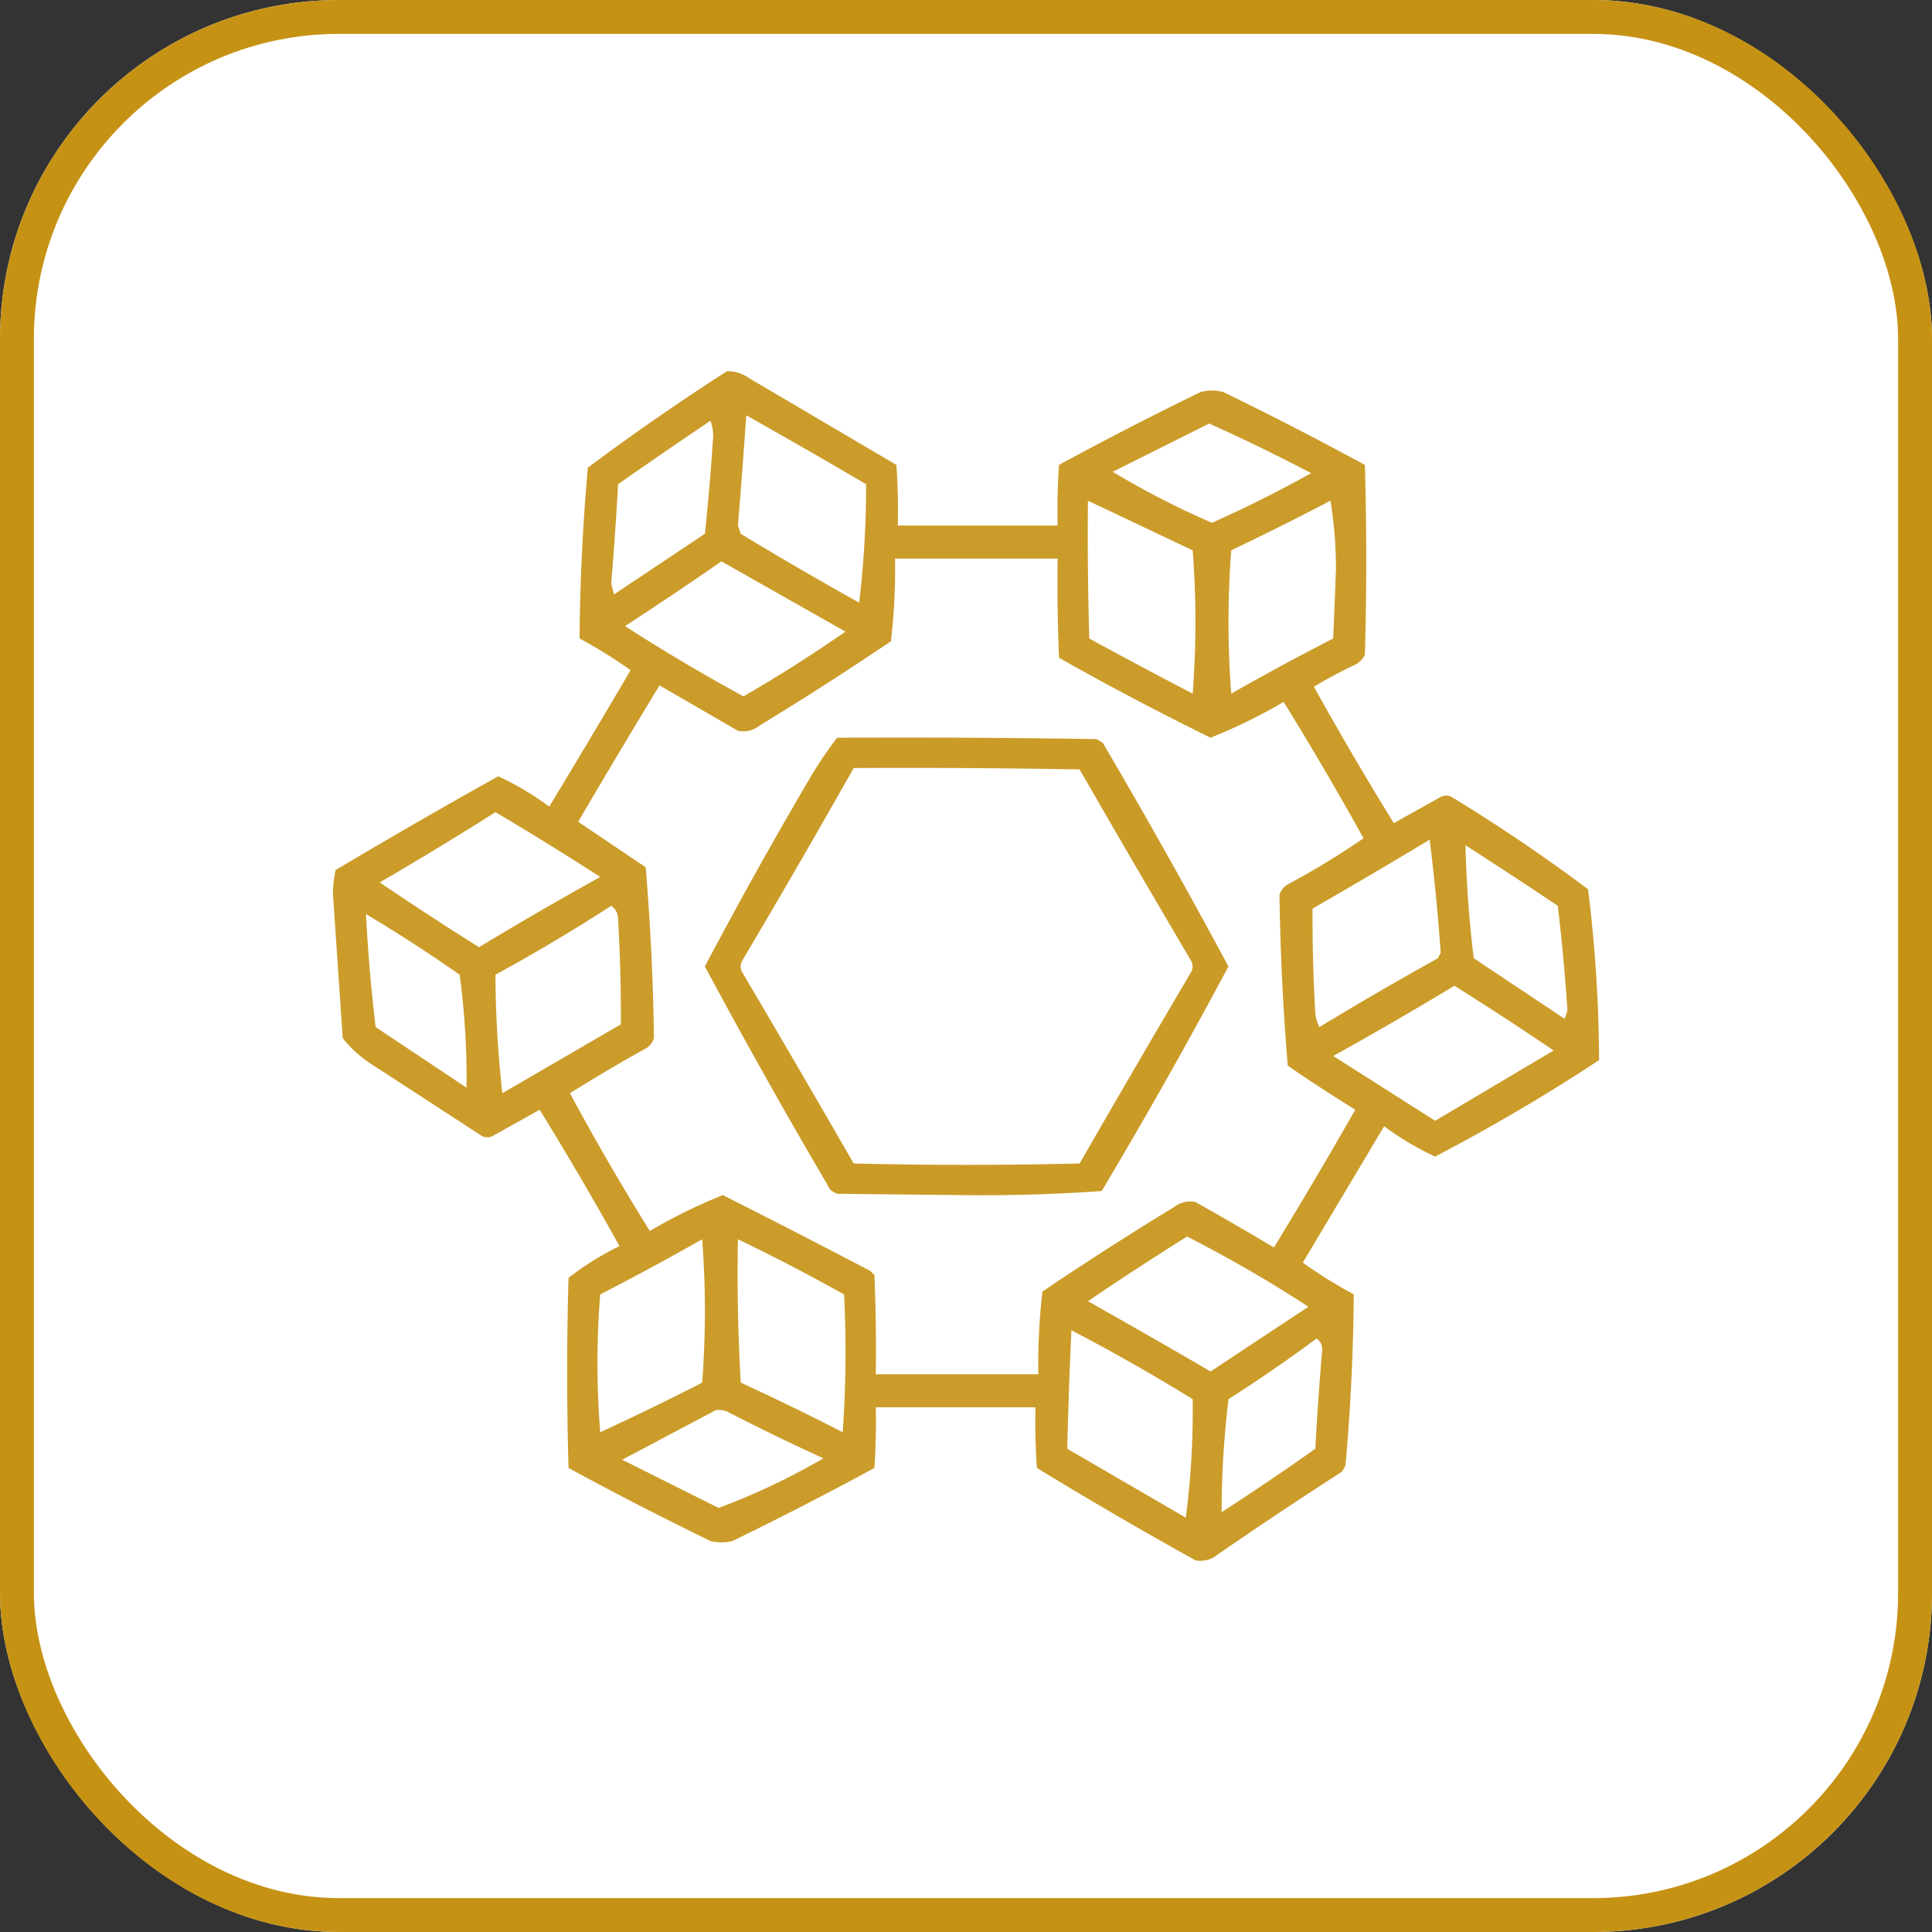<?xml version="1.0" encoding="UTF-8"?>
<svg xmlns="http://www.w3.org/2000/svg" width="114" height="114" viewBox="0 0 114 114">
  <rect x="0" y="0" width="114" height="114" fill="#333333" stroke="none"/>
  <g id="icono-diseno-modular" transform="translate(-593 -2642)">
    <g id="Rectángulo_22" data-name="Rectángulo 22" transform="translate(593 2642)" fill="#fff" stroke="#c69214" stroke-width="2">
      <rect width="114" height="114" rx="20" stroke="none"></rect>
      <rect x="1" y="1" width="112" height="112" rx="19" fill="none"></rect>
    </g>
    <g id="modular" transform="translate(587.143 2624.405)">
      <g id="Grupo_50" data-name="Grupo 50" transform="translate(25.5 39.499)">
        <path id="Trazado_50" data-name="Trazado 50" d="M48.752,39.5a2.146,2.146,0,0,1,1.3.406l8.7,5.122q.122,1.787.081,3.577h9.431q-.041-1.79.081-3.577,4.13-2.248,8.374-4.309a2.642,2.642,0,0,1,1.3,0q4.244,2.061,8.374,4.309.163,5.61,0,11.22a1.437,1.437,0,0,1-.569.569,26.178,26.178,0,0,0-2.439,1.3Q85.652,62.2,88.1,66.166l2.764-1.545a.691.691,0,0,1,.65,0q4.158,2.533,8.049,5.447a84.335,84.335,0,0,1,.65,10.081,110.473,110.473,0,0,1-9.675,5.691,17.22,17.22,0,0,1-3.008-1.789l-4.8,8.049a28.5,28.5,0,0,0,3.008,1.87q-.038,5.047-.488,10.081a1.537,1.537,0,0,1-.244.407q-3.7,2.379-7.317,4.878a1.558,1.558,0,0,1-1.3.325q-4.735-2.631-9.35-5.447-.122-1.787-.081-3.577H57.533q.04,1.79-.081,3.577-4.13,2.248-8.374,4.309a2.641,2.641,0,0,1-1.3,0q-4.244-2.061-8.374-4.309-.163-5.61,0-11.22a16.956,16.956,0,0,1,3.008-1.87Q40.145,87.04,37.7,83.076l-2.764,1.545a.691.691,0,0,1-.65,0l-6.5-4.228a6.912,6.912,0,0,1-1.707-1.545L25.5,70.312a6.843,6.843,0,0,1,.163-1.382Q30.42,66.1,35.256,63.4a17.22,17.22,0,0,1,3.008,1.789q2.429-4,4.8-8.049a28.5,28.5,0,0,0-3.008-1.87q.038-5.047.488-10.081Q44.544,42.2,48.752,39.5Zm1.138,2.6q3.55,2,7.073,4.065a59.153,59.153,0,0,1-.407,6.992q-3.536-1.971-6.992-4.065L49.4,48.6Q49.668,45.354,49.89,42.1Zm-2.114.325a2.385,2.385,0,0,1,.163.894q-.185,2.892-.488,5.772L42.085,52.67l-.163-.65q.244-2.923.407-5.854Q45.048,44.26,47.776,42.426Zm29.431.163q3.053,1.37,6.016,2.927-2.86,1.593-5.854,2.927a48.907,48.907,0,0,1-5.854-3.008Zm-7.154,4.553,6.179,2.927a55.056,55.056,0,0,1,0,8.455q-3.068-1.595-6.1-3.252Q70.012,51.207,70.053,47.141Zm14.309,0a24.7,24.7,0,0,1,.325,4.065q-.081,2.032-.163,4.065-3.047,1.564-6.016,3.252a55.056,55.056,0,0,1,0-8.455Q81.482,48.647,84.362,47.141ZM58.671,50.556h9.594q-.041,2.928.081,5.854,4.409,2.489,8.943,4.715A31.725,31.725,0,0,0,81.6,59.011q2.452,3.968,4.715,8.049a47.948,47.948,0,0,1-4.553,2.764,1.135,1.135,0,0,0-.407.569q.069,5.047.488,10.081,1.959,1.349,3.984,2.6-2.337,4.105-4.8,8.13-2.3-1.372-4.634-2.683a1.558,1.558,0,0,0-1.3.325q-3.924,2.389-7.724,4.959a36.765,36.765,0,0,0-.244,4.878H57.533q.041-2.928-.081-5.854l-.244-.244q-4.345-2.274-8.7-4.472A31.724,31.724,0,0,0,44.2,90.231q-2.481-3.985-4.715-8.13,2.236-1.4,4.553-2.683a1.135,1.135,0,0,0,.407-.569q-.069-5.047-.488-10.081l-3.984-2.683q2.368-4.045,4.8-8.049L49.4,60.718a1.558,1.558,0,0,0,1.3-.325Q54.627,58,58.427,55.434A36.762,36.762,0,0,0,58.671,50.556Zm-10.244.163,7.317,4.146q-2.926,2.032-6.016,3.821-3.576-1.95-6.992-4.146Q45.625,52.662,48.427,50.718Zm-13.333,14.8q3.117,1.844,6.179,3.821-3.617,2.011-7.154,4.146-2.96-1.863-5.854-3.821Q31.735,67.643,35.093,65.515Zm55.122,1.626q.415,3.29.65,6.667l-.163.325Q87.167,76.1,83.711,78.2a2.394,2.394,0,0,1-.244-.813q-.176-3.09-.163-6.179Q86.8,69.2,90.215,67.141Zm2.114.325q2.738,1.756,5.447,3.577.365,3.079.569,6.179l-.163.488-5.366-3.577Q92.411,70.812,92.329,67.466ZM41.923,71.044a.94.94,0,0,1,.407.813q.176,3.09.163,6.179L35.5,82.1a63.6,63.6,0,0,1-.407-6.992Q38.6,73.192,41.923,71.044Zm-14.472.488q2.821,1.68,5.528,3.577a45.881,45.881,0,0,1,.407,6.667L28.02,78.2Q27.625,74.877,27.451,71.531Zm64.228,4.228q2.955,1.856,5.854,3.821l-6.992,4.146-6.016-3.821Q88.157,77.887,91.679,75.759Zm-15.772,14.8A78.423,78.423,0,0,1,83.061,94.7l-5.772,3.821q-3.6-2.1-7.236-4.146Q72.957,92.4,75.907,90.556Zm-28.618.163a55.3,55.3,0,0,1,0,8.455q-2.978,1.53-6.016,2.927a50.906,50.906,0,0,1,0-8.13Q44.335,92.4,47.289,90.718Zm2.114,0q3.175,1.526,6.26,3.252a67.849,67.849,0,0,1-.081,8.13q-2.978-1.53-6.016-2.927Q49.321,94.949,49.4,90.718Zm19.675,5.366q3.643,1.9,7.154,4.065a48.4,48.4,0,0,1-.407,6.992l-6.992-4.065Q68.914,99.588,69.077,96.084Zm14.472.488a.772.772,0,0,1,.325.65q-.244,2.923-.407,5.854-2.722,1.93-5.528,3.74a55.772,55.772,0,0,1,.407-6.667Q81.024,98.442,83.549,96.572ZM48.1,100.8a1.371,1.371,0,0,1,.65.081q2.823,1.452,5.691,2.764a40.078,40.078,0,0,1-6.179,2.927l-5.691-2.846Z" transform="translate(-25.5 -39.499)" fill="#c69214" fill-rule="evenodd" opacity="0.905"></path>
      </g>
      <g id="Grupo_51" data-name="Grupo 51" transform="translate(47.451 61.115)">
        <path id="Trazado_51" data-name="Trazado 51" d="M168.3,172.448q7.643-.041,15.285.081a1.537,1.537,0,0,1,.407.244q3.827,6.516,7.4,13.171-3.581,6.716-7.48,13.252-3.962.281-7.967.244l-7.642-.081a1.538,1.538,0,0,1-.406-.244q-3.827-6.516-7.4-13.171,3-5.679,6.26-11.219A23.524,23.524,0,0,1,168.3,172.448Zm.976,1.789q-3.228,5.724-6.585,11.382a.691.691,0,0,0,0,.65q3.323,5.63,6.585,11.3,6.667.163,13.333,0,3.262-5.67,6.585-11.3a.691.691,0,0,0,0-.65q-3.323-5.63-6.585-11.3Q175.948,174.2,169.28,174.236Z" transform="translate(-160.5 -172.437)" fill="#c69214" fill-rule="evenodd" opacity="0.912"></path>
      </g>
    </g>
  </g>
</svg>

